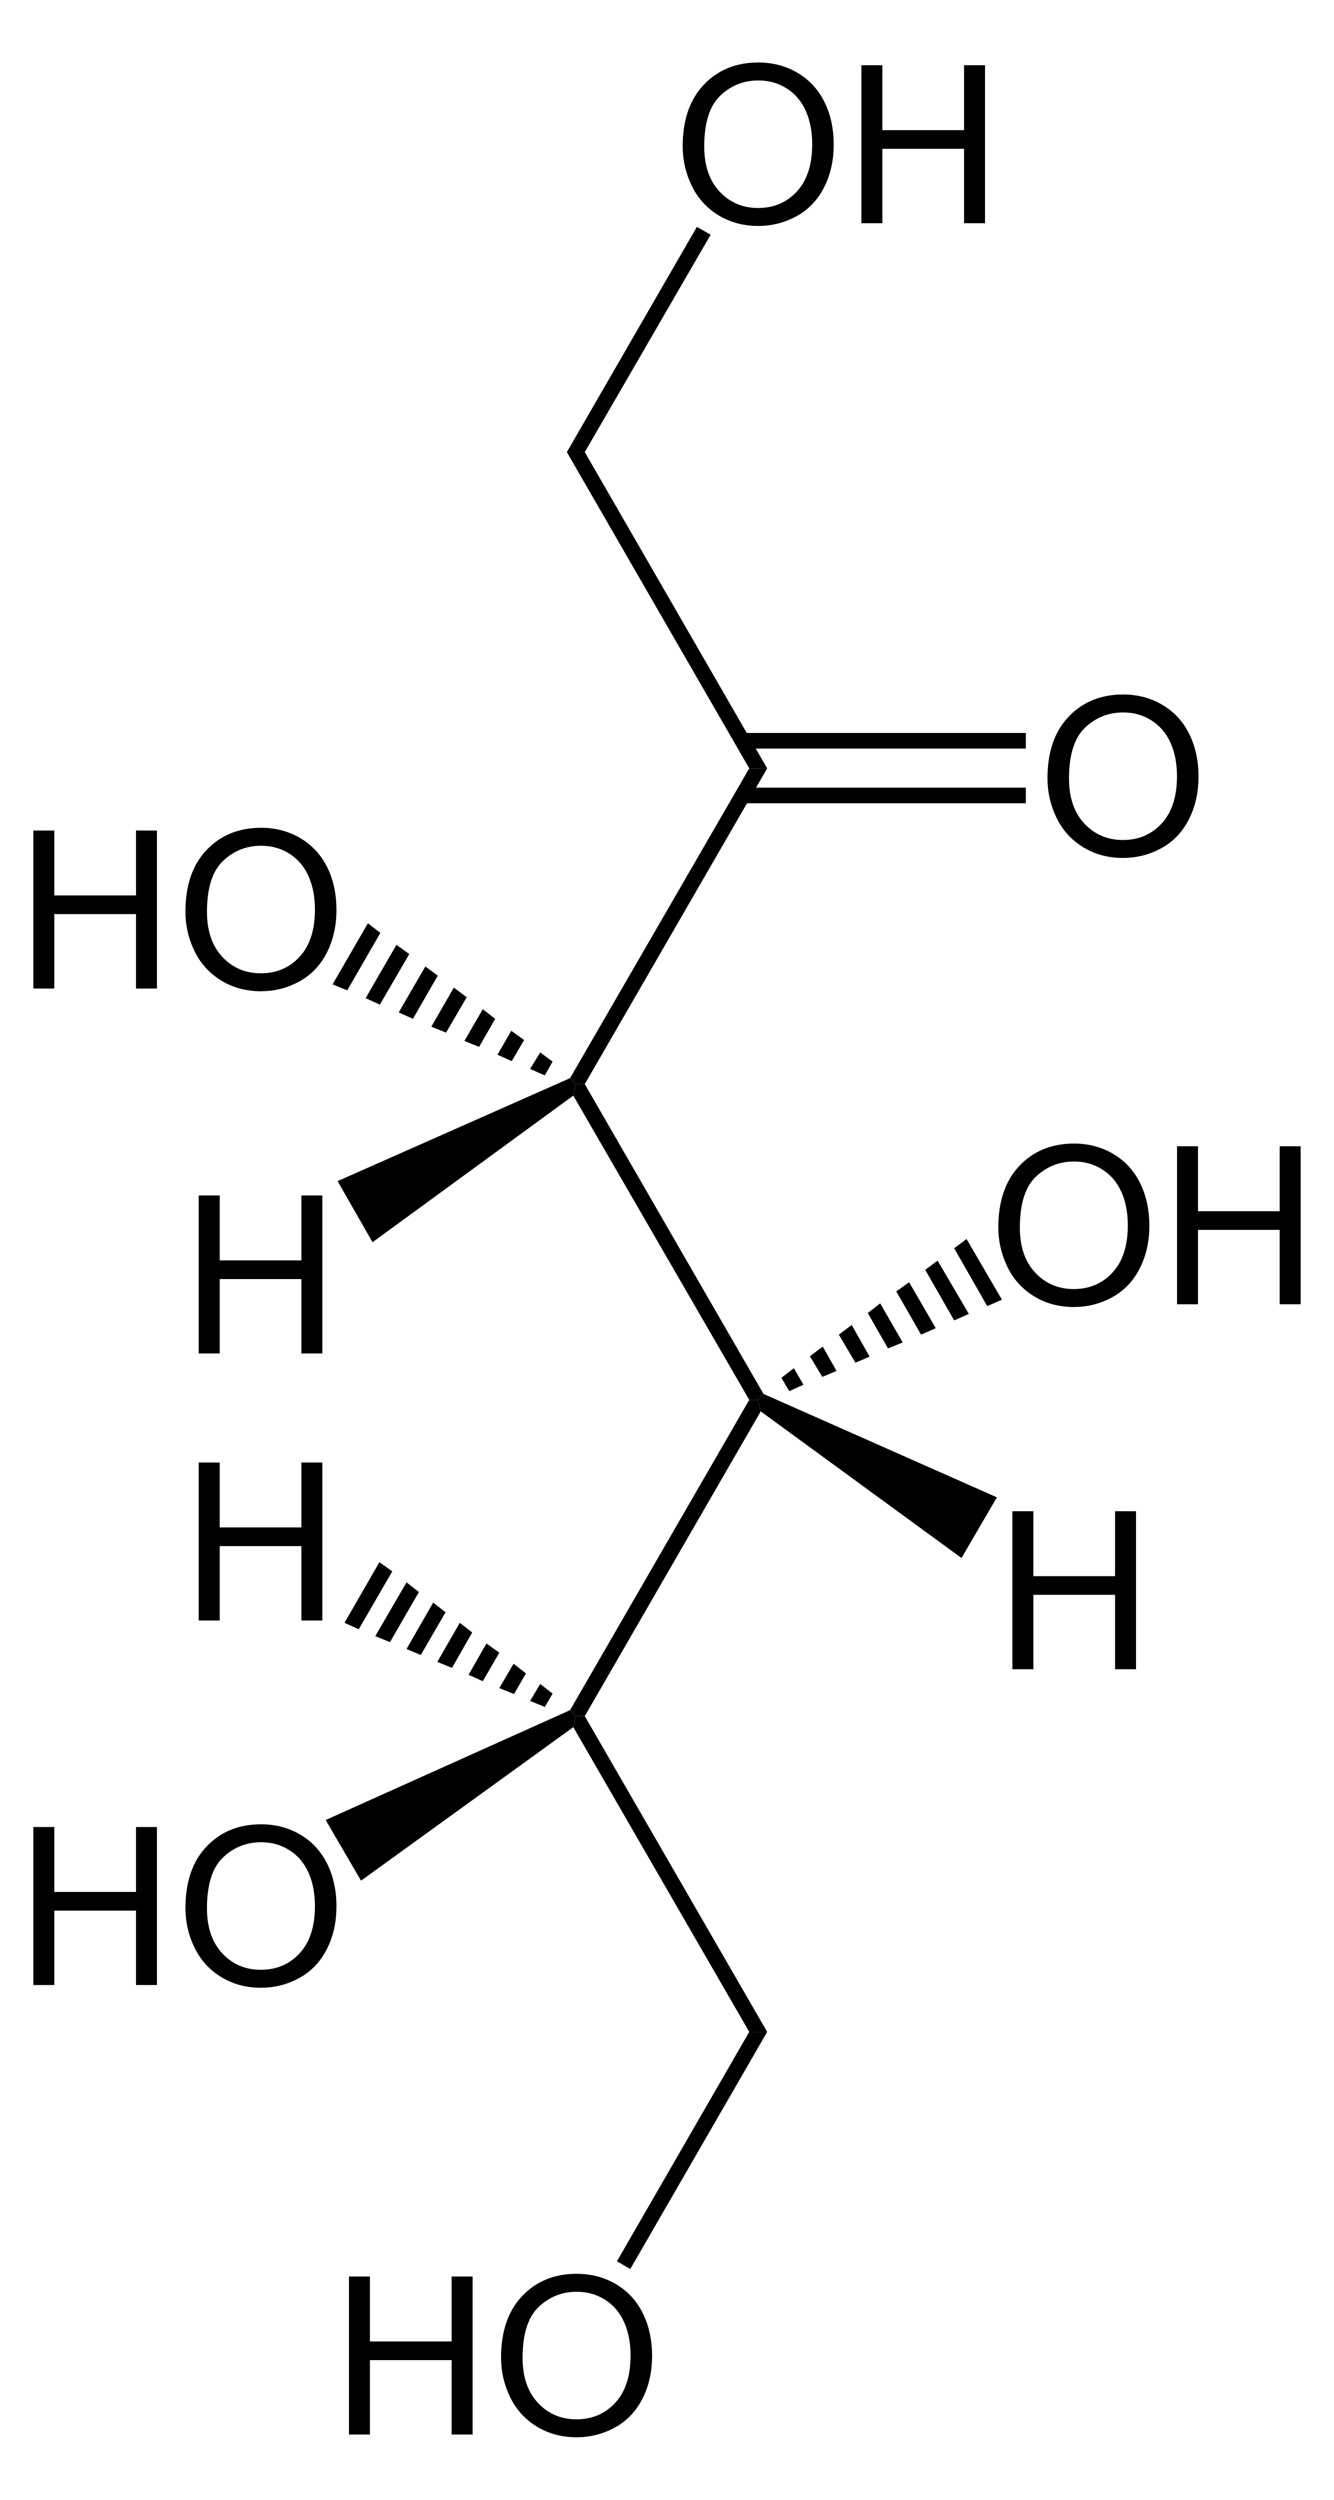 <?xml version="1.0" encoding="UTF-8" standalone="no"?>
<!-- Generator: Adobe Illustrator 12.0.1, SVG Export Plug-In . SVG Version: 6.00 Build 51448)  -->
<svg
   xmlns:dc="http://purl.org/dc/elements/1.1/"
   xmlns:cc="http://web.resource.org/cc/"
   xmlns:rdf="http://www.w3.org/1999/02/22-rdf-syntax-ns#"
   xmlns:svg="http://www.w3.org/2000/svg"
   xmlns="http://www.w3.org/2000/svg"
   xmlns:sodipodi="http://sodipodi.sourceforge.net/DTD/sodipodi-0.dtd"
   xmlns:inkscape="http://www.inkscape.org/namespaces/inkscape"
   version="1.1"
   id="Layer_1"
   width="137.922"
   height="258.331"
   viewBox="0 0 137.922 258.331"
   style="overflow:visible;enable-background:new 0 0 137.922 258.331;"
   xml:space="preserve"
   sodipodi:version="0.32"
   inkscape:version="0.44.1"
   sodipodi:docname="D-Fructose Keilstrich.svg"
   sodipodi:docbase="E:\Eigene Dateien"><defs
   id="defs116" /><sodipodi:namedview
   inkscape:window-height="573"
   inkscape:window-width="925"
   inkscape:pageshadow="2"
   inkscape:pageopacity="0.0"
   guidetolerance="10.0"
   gridtolerance="10.0"
   objecttolerance="10.0"
   borderopacity="1.0"
   bordercolor="#666666"
   pagecolor="#ffffff"
   id="base"
   inkscape:zoom="1.4632391"
   inkscape:cx="68.960999"
   inkscape:cy="129.1655"
   inkscape:window-x="198"
   inkscape:window-y="198"
   inkscape:current-layer="Layer_1" />
<path
   d="M 58.608,46.723 L 60.46,46.723 L 79.318,79.403 L 77.464,79.403 L 58.608,46.723 z "
   id="polygon3" />
<path
   d="M 77.464,79.403 L 79.318,79.403 L 60.46,112.036 L 59.558,112.036 L 58.94,111.418 L 77.464,79.403 z "
   id="polygon5" />
<path
   d="M 59.273,113.223 L 59.558,112.036 L 60.46,112.036 L 78.938,144.051 L 78.368,144.668 L 77.464,144.668 L 59.273,113.223 z "
   id="polygon7" />
<path
   d="M 77.464,144.668 L 78.368,144.668 L 78.652,145.856 L 60.46,177.349 L 59.558,177.349 L 58.94,176.731 L 77.464,144.668 z "
   id="polygon9" />
<path
   d="M 59.273,178.488 L 59.558,177.349 L 60.46,177.349 L 79.318,209.981 L 77.464,209.981 L 59.273,178.488 z "
   id="polygon11" />
<g
   id="g13"
   transform="matrix(0.95,0,0,0.95,3.448,6.458)">
	<path
   d="M 18,140.435 L 18,123.247 L 20.281,123.247 L 20.281,130.31 L 29.172,130.31 L 29.172,123.247 L 31.453,123.247 L 31.453,140.435 L 29.172,140.435 L 29.172,132.341 L 20.281,132.341 L 20.281,140.435 L 18,140.435 z "
   id="path15" />
</g>
<path
   d="M 38.515,128.376 L 34.905,122.059 L 58.94,111.418 L 59.558,112.036 L 59.273,113.223 L 38.515,128.376 z "
   id="polygon17" />
<g
   id="g19"
   transform="matrix(0.95,0,0,0.95,3.448,6.458)">
	<path
   d="M 105.02,126.719 C 105.02,123.867 105.786,121.634 107.317,120.02 C 108.85,118.407 110.827,117.6 113.251,117.6 C 114.837,117.6 116.268,117.979 117.542,118.737 C 118.815,119.495 119.786,120.552 120.455,121.908 C 121.124,123.264 121.458,124.802 121.458,126.52 C 121.458,128.262 121.106,129.822 120.402,131.197 C 119.698,132.573 118.702,133.614 117.413,134.321 C 116.122,135.028 114.731,135.382 113.239,135.382 C 111.62,135.382 110.175,134.991 108.901,134.21 C 107.626,133.429 106.661,132.362 106.005,131.01 C 105.348,129.657 105.02,128.227 105.02,126.719 z M 107.363,126.748 C 107.363,128.818 107.92,130.449 109.033,131.641 C 110.148,132.832 111.545,133.428 113.226,133.428 C 114.937,133.428 116.347,132.826 117.453,131.623 C 118.559,130.42 119.113,128.713 119.113,126.502 C 119.113,125.104 118.877,123.883 118.403,122.84 C 117.929,121.797 117.238,120.988 116.328,120.414 C 115.417,119.84 114.394,119.553 113.262,119.553 C 111.651,119.553 110.266,120.106 109.104,121.211 C 107.943,122.316 107.363,124.162 107.363,126.748 z "
   id="path21" />
	<path
   d="M 124.469,135.084 L 124.469,117.896 L 126.75,117.896 L 126.75,124.959 L 135.641,124.959 L 135.641,117.896 L 137.922,117.896 L 137.922,135.084 L 135.641,135.084 L 135.641,126.99 L 126.75,126.99 L 126.75,135.084 L 124.469,135.084 z "
   id="path23" />
</g>
<path
   d="M 99.933,128.043 L 103.589,134.313 L 102.07,134.978 L 98.65,128.993 L 99.933,128.043 z "
   id="polygon25" />
<path
   d="M 96.939,130.276 L 100.17,135.787 L 98.65,136.451 L 95.658,131.226 L 96.939,130.276 z "
   id="polygon27" />
<path
   d="M 93.995,132.509 L 96.75,137.259 L 95.23,137.924 L 92.664,133.459 L 93.995,132.509 z "
   id="polygon29" />
<path
   d="M 91.002,134.693 L 93.33,138.731 L 91.81,139.349 L 89.72,135.691 L 91.002,134.693 z "
   id="polygon31" />
<path
   d="M 88.058,136.926 L 89.91,140.203 L 88.438,140.822 L 86.727,137.924 L 88.058,136.926 z "
   id="polygon33" />
<path
   d="M 85.064,139.159 L 86.489,141.676 L 85.018,142.293 L 83.735,140.156 L 85.064,139.159 z "
   id="polygon35" />
<path
   d="M 82.073,141.391 L 83.07,143.101 L 81.598,143.766 L 80.789,142.388 L 82.073,141.391 z "
   id="polygon37" />
<g
   id="g39"
   transform="matrix(0.95,0,0,0.95,3.448,6.458)">
	<path
   d="M 0,100.734 L 0,83.547 L 2.281,83.547 L 2.281,90.61 L 11.172,90.61 L 11.172,83.547 L 13.453,83.547 L 13.453,100.735 L 11.172,100.735 L 11.172,92.641 L 2.281,92.641 L 2.281,100.735 L 0,100.735 L 0,100.734 z "
   id="path41" />
	<path
   d="M 16.551,92.369 C 16.551,89.517 17.317,87.284 18.849,85.67 C 20.381,84.057 22.359,83.25 24.782,83.25 C 26.369,83.25 27.799,83.629 29.073,84.387 C 30.347,85.145 31.318,86.202 31.987,87.558 C 32.655,88.914 32.989,90.452 32.989,92.17 C 32.989,93.912 32.637,95.472 31.934,96.847 C 31.23,98.223 30.234,99.264 28.944,99.971 C 27.654,100.678 26.263,101.032 24.77,101.032 C 23.152,101.032 21.706,100.641 20.432,99.86 C 19.158,99.079 18.193,98.012 17.536,96.66 C 16.879,95.308 16.551,93.877 16.551,92.369 z M 18.895,92.398 C 18.895,94.468 19.452,96.099 20.566,97.291 C 21.68,98.483 23.078,99.078 24.758,99.078 C 26.47,99.078 27.879,98.476 28.986,97.273 C 30.092,96.07 30.645,94.363 30.645,92.152 C 30.645,90.754 30.409,89.533 29.936,88.49 C 29.463,87.447 28.771,86.638 27.86,86.064 C 26.949,85.49 25.927,85.203 24.794,85.203 C 23.184,85.203 21.798,85.756 20.637,86.861 C 19.476,87.966 18.895,89.813 18.895,92.398 z "
   id="path43" />
</g>
<path
   d="M 34.383,101.728 L 38.04,95.411 L 39.323,96.409 L 35.903,102.347 L 34.383,101.728 z "
   id="polygon45" />
<path
   d="M 37.803,103.153 L 40.985,97.643 L 42.315,98.593 L 39.274,103.818 L 37.803,103.153 z "
   id="polygon47" />
<path
   d="M 41.223,104.626 L 43.978,99.876 L 45.26,100.826 L 42.695,105.291 L 41.223,104.626 z "
   id="polygon49" />
<path
   d="M 44.595,106.098 L 46.923,102.061 L 48.253,103.059 L 46.115,106.716 L 44.595,106.098 z "
   id="polygon51" />
<path
   d="M 48.015,107.572 L 49.915,104.293 L 51.198,105.291 L 49.535,108.188 L 48.015,107.572 z "
   id="polygon53" />
<path
   d="M 51.435,108.997 L 52.86,106.526 L 54.19,107.476 L 52.908,109.661 L 51.435,108.997 z "
   id="polygon55" />
<path
   d="M 54.808,110.468 L 55.853,108.759 L 57.135,109.709 L 56.328,111.134 L 54.808,110.468 z "
   id="polygon57" />
<g
   id="g59"
   transform="matrix(0.95,0,0,0.95,3.448,6.458)">
	<path
   d="M 106.551,174.784 L 106.551,157.596 L 108.832,157.596 L 108.832,164.659 L 117.723,164.659 L 117.723,157.596 L 120.004,157.596 L 120.004,174.784 L 117.723,174.784 L 117.723,166.69 L 108.832,166.69 L 108.832,174.784 L 106.551,174.784 z "
   id="path61" />
</g>
<path
   d="M 103.068,154.738 L 99.41,161.009 L 78.652,145.856 L 78.368,144.668 L 78.938,144.051 L 103.068,154.738 z "
   id="polygon63" />
<g
   id="g65"
   transform="matrix(0.95,0,0,0.95,3.448,6.458)">
	<path
   d="M 34.35,258.034 L 34.35,240.846 L 36.631,240.846 L 36.631,247.909 L 45.522,247.909 L 45.522,240.846 L 47.803,240.846 L 47.803,258.034 L 45.522,258.034 L 45.522,249.94 L 36.631,249.94 L 36.631,258.034 L 34.35,258.034 z "
   id="path67" />
	<path
   d="M 50.901,249.669 C 50.901,246.817 51.667,244.584 53.199,242.97 C 54.731,241.357 56.709,240.55 59.132,240.55 C 60.719,240.55 62.149,240.929 63.423,241.687 C 64.697,242.445 65.668,243.502 66.337,244.858 C 67.005,246.214 67.339,247.752 67.339,249.47 C 67.339,251.212 66.987,252.772 66.284,254.147 C 65.58,255.523 64.584,256.564 63.294,257.271 C 62.004,257.978 60.613,258.332 59.12,258.332 C 57.502,258.332 56.056,257.941 54.782,257.16 C 53.508,256.379 52.543,255.312 51.886,253.96 C 51.229,252.607 50.901,251.177 50.901,249.669 z M 53.245,249.698 C 53.245,251.768 53.802,253.399 54.916,254.591 C 56.03,255.783 57.428,256.378 59.108,256.378 C 60.82,256.378 62.229,255.776 63.336,254.573 C 64.442,253.37 64.995,251.663 64.995,249.452 C 64.995,248.054 64.759,246.833 64.286,245.79 C 63.813,244.747 63.121,243.938 62.21,243.364 C 61.299,242.79 60.277,242.503 59.144,242.503 C 57.534,242.503 56.148,243.056 54.987,244.161 C 53.826,245.266 53.245,247.112 53.245,249.698 z "
   id="path69" />
</g>
<path
   d="M 65.162,234.491 L 63.785,233.684 L 77.464,209.981 L 79.318,209.981 L 65.162,234.491 z "
   id="polygon71" />
<g
   id="g73"
   transform="matrix(0.95,0,0,0.95,3.448,6.458)">
	<path
   d="M 0,209.135 L 0,191.947 L 2.281,191.947 L 2.281,199.01 L 11.172,199.01 L 11.172,191.947 L 13.453,191.947 L 13.453,209.135 L 11.172,209.135 L 11.172,201.041 L 2.281,201.041 L 2.281,209.135 L 0,209.135 z "
   id="path75" />
	<path
   d="M 16.551,200.77 C 16.551,197.918 17.317,195.685 18.849,194.071 C 20.381,192.458 22.359,191.651 24.782,191.651 C 26.369,191.651 27.799,192.03 29.073,192.788 C 30.347,193.546 31.318,194.603 31.987,195.959 C 32.655,197.315 32.989,198.853 32.989,200.571 C 32.989,202.313 32.637,203.873 31.934,205.248 C 31.23,206.624 30.234,207.665 28.944,208.372 C 27.654,209.079 26.263,209.433 24.77,209.433 C 23.152,209.433 21.706,209.042 20.432,208.261 C 19.158,207.48 18.193,206.413 17.536,205.061 C 16.879,203.708 16.551,202.277 16.551,200.77 z M 18.895,200.799 C 18.895,202.869 19.452,204.5 20.566,205.692 C 21.68,206.884 23.078,207.479 24.758,207.479 C 26.47,207.479 27.879,206.877 28.986,205.674 C 30.092,204.471 30.645,202.764 30.645,200.553 C 30.645,199.155 30.409,197.934 29.936,196.891 C 29.463,195.848 28.771,195.039 27.86,194.465 C 26.949,193.891 25.927,193.604 24.794,193.604 C 23.184,193.604 21.798,194.157 20.637,195.262 C 19.476,196.367 18.895,198.213 18.895,200.799 z "
   id="path77" />
</g>
<path
   d="M 37.328,194.353 L 33.67,188.084 L 58.94,176.731 L 59.558,177.349 L 59.273,178.488 L 37.328,194.353 z "
   id="polygon79" />
<g
   id="g81"
   transform="matrix(0.95,0,0,0.95,3.448,6.458)">
	<path
   d="M 18,169.484 L 18,152.296 L 20.281,152.296 L 20.281,159.359 L 29.172,159.359 L 29.172,152.296 L 31.453,152.296 L 31.453,169.484 L 29.172,169.484 L 29.172,161.39 L 20.281,161.39 L 20.281,169.484 L 18,169.484 z "
   id="path83" />
</g>
<path
   d="M 35.618,167.706 L 39.228,161.437 L 40.558,162.387 L 37.09,168.372 L 35.618,167.706 z "
   id="polygon85" />
<path
   d="M 38.799,169.084 L 42.03,163.526 L 43.312,164.524 L 40.32,169.701 L 38.799,169.084 z "
   id="polygon87" />
<path
   d="M 42.03,170.413 L 44.785,165.616 L 46.068,166.613 L 43.503,171.031 L 42.03,170.413 z "
   id="polygon89" />
<path
   d="M 45.212,171.743 L 47.54,167.706 L 48.823,168.703 L 46.733,172.362 L 45.212,171.743 z "
   id="polygon91" />
<path
   d="M 48.443,173.074 L 50.295,169.843 L 51.624,170.793 L 49.915,173.738 L 48.443,173.074 z "
   id="polygon93" />
<path
   d="M 51.624,174.451 L 53.098,171.934 L 54.38,172.931 L 53.145,175.068 L 51.624,174.451 z "
   id="polygon95" />
<path
   d="M 54.808,175.781 L 55.853,174.024 L 57.135,175.022 L 56.328,176.399 L 54.808,175.781 z "
   id="polygon97" />
<g
   id="g99"
   transform="matrix(0.95,0,0,0.95,3.448,6.458)">
	<path
   d="M 110.369,77.869 C 110.369,75.017 111.135,72.784 112.666,71.17 C 114.199,69.557 116.176,68.75 118.6,68.75 C 120.186,68.75 121.617,69.129 122.891,69.887 C 124.164,70.645 125.135,71.702 125.804,73.058 C 126.473,74.414 126.807,75.952 126.807,77.67 C 126.807,79.412 126.455,80.972 125.751,82.347 C 125.047,83.723 124.051,84.764 122.762,85.471 C 121.471,86.178 120.08,86.532 118.588,86.532 C 116.969,86.532 115.524,86.141 114.25,85.36 C 112.975,84.579 112.01,83.512 111.354,82.16 C 110.697,80.808 110.369,79.377 110.369,77.869 z M 112.713,77.898 C 112.713,79.968 113.27,81.599 114.383,82.791 C 115.498,83.982 116.895,84.578 118.576,84.578 C 120.287,84.578 121.697,83.976 122.803,82.773 C 123.909,81.57 124.463,79.863 124.463,77.652 C 124.463,76.254 124.227,75.033 123.753,73.99 C 123.279,72.947 122.588,72.138 121.678,71.564 C 120.767,70.99 119.744,70.703 118.612,70.703 C 117.001,70.703 115.616,71.256 114.454,72.361 C 113.293,73.467 112.713,75.313 112.713,77.898 z "
   id="path101" />
</g>
<path
   d="M 76.752,75.747 L 106.06,75.747 L 106.06,77.362 L 76.752,77.362 L 76.752,75.747 z "
   id="rect103" />
<path
   d="M 76.752,81.398 L 106.06,81.398 L 106.06,83.013 L 76.752,83.013 L 76.752,81.398 z "
   id="rect105" />
<g
   id="g107"
   transform="matrix(0.95,0,0,0.95,3.448,6.458)">
	<path
   d="M 70.669,9.119 C 70.669,6.267 71.435,4.034 72.967,2.42 C 74.499,0.807 76.477,0 78.899,0 C 80.486,0 81.916,0.379 83.19,1.137 C 84.464,1.895 85.435,2.952 86.103,4.308 C 86.772,5.664 87.106,7.202 87.106,8.92 C 87.106,10.662 86.754,12.222 86.05,13.597 C 85.347,14.973 84.351,16.014 83.061,16.721 C 81.771,17.428 80.38,17.782 78.887,17.782 C 77.269,17.782 75.823,17.391 74.549,16.61 C 73.275,15.829 72.31,14.762 71.653,13.41 C 70.997,12.058 70.669,10.627 70.669,9.119 z M 73.013,9.148 C 73.013,11.218 73.57,12.849 74.684,14.041 C 75.798,15.233 77.196,15.828 78.876,15.828 C 80.588,15.828 81.997,15.226 83.104,14.023 C 84.209,12.82 84.763,11.113 84.763,8.902 C 84.763,7.504 84.527,6.283 84.053,5.24 C 83.58,4.197 82.889,3.388 81.978,2.814 C 81.067,2.24 80.045,1.953 78.912,1.953 C 77.302,1.953 75.916,2.506 74.755,3.611 C 73.594,4.716 73.013,6.563 73.013,9.148 z "
   id="path109" />
	<path
   d="M 90.118,17.484 L 90.118,0.297 L 92.399,0.297 L 92.399,7.36 L 101.29,7.36 L 101.29,0.297 L 103.571,0.297 L 103.571,17.485 L 101.29,17.485 L 101.29,9.391 L 92.399,9.391 L 92.399,17.485 L 90.118,17.485 L 90.118,17.484 z "
   id="path111" />
</g>
<path
   d="M 72.049,23.448 L 73.474,24.256 L 60.46,46.723 L 58.608,46.723 L 72.049,23.448 z "
   id="polygon113" />
</svg>